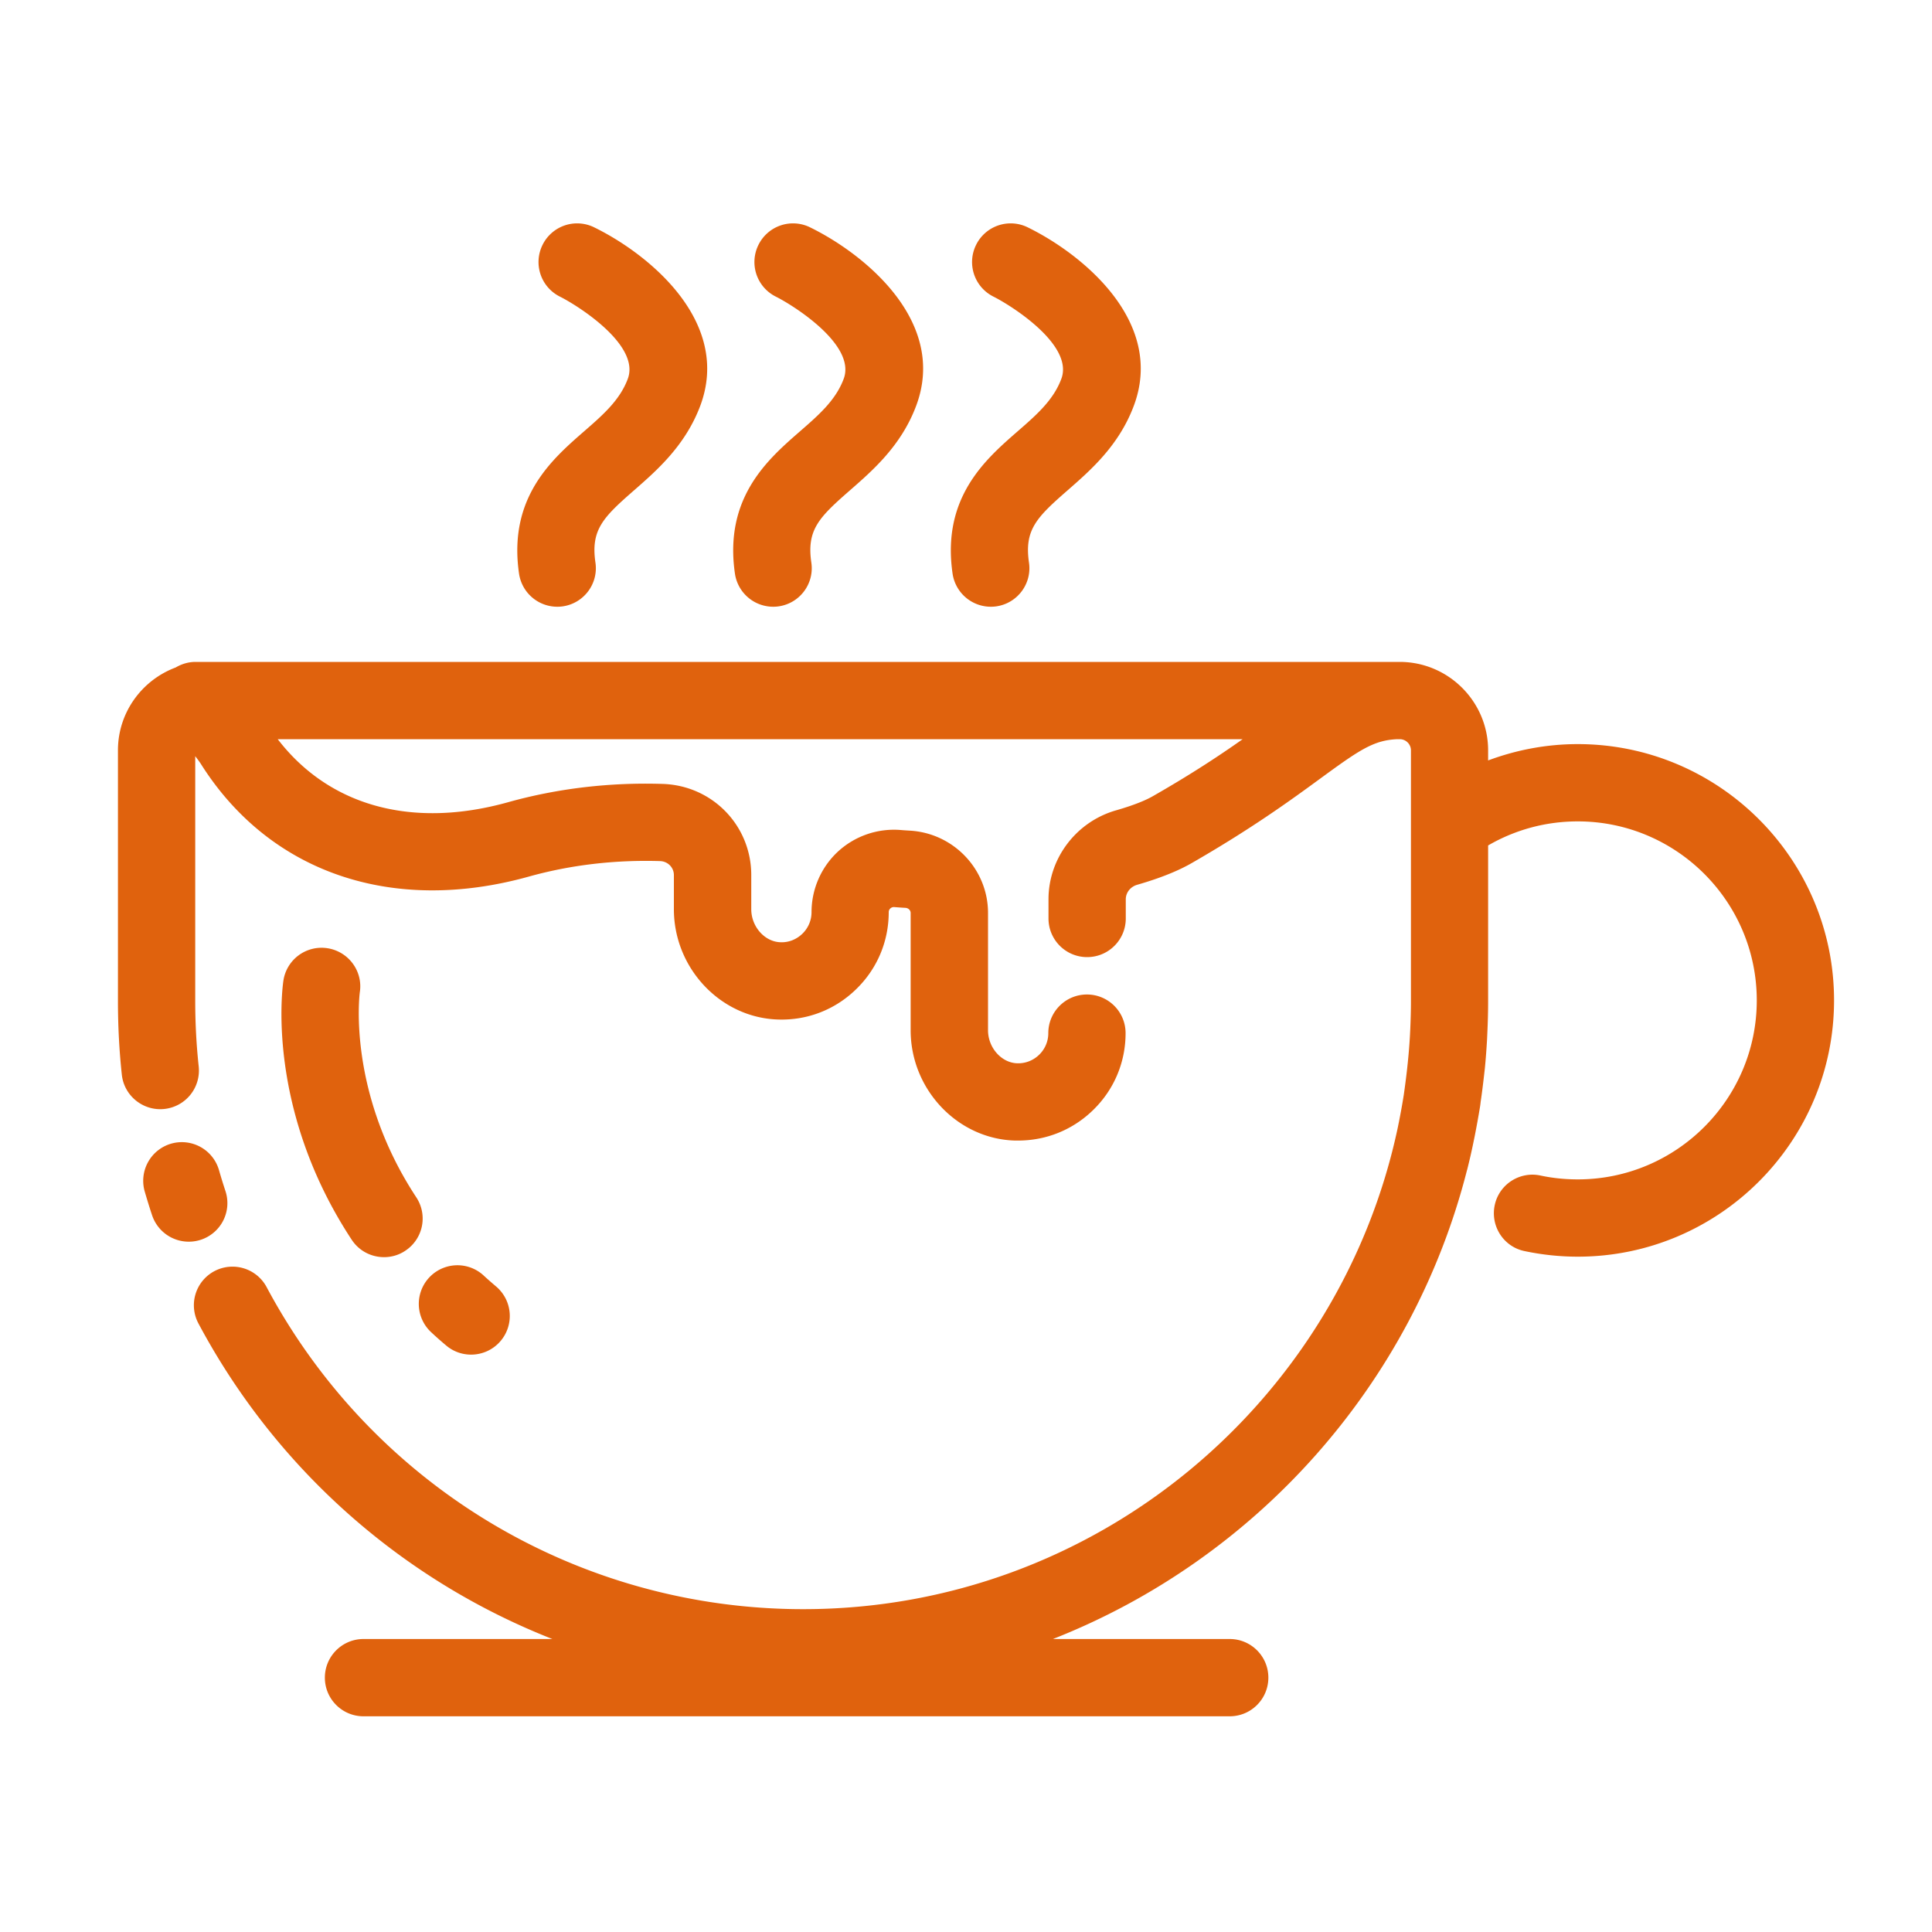 <svg height="128" width="128" xmlns:xlink="http://www.w3.org/1999/xlink" xmlns="http://www.w3.org/2000/svg" version="1.1" viewBox="0 0 1024 1024" class="icon"><path fill="#e0620d" d="M119.501 631.296c-1.229-3.686-2.355-7.373-3.43-11.11a20.506 20.506 0 0 0-25.344-14.029 20.506 20.506 0 0 0-14.029 25.344c1.229 4.198 2.509 8.397 3.891 12.544a20.5 20.5 0 0 0 25.856 13.056 20.439 20.439 0 0 0 13.056-25.805zM236.442 713.114c3.84 3.277 8.55 4.864 13.261 4.864 5.786 0 11.571-2.458 15.616-7.219a20.465 20.465 0 0 0-2.355-28.877c-2.406-2.048-4.762-4.096-7.014-6.195a20.48 20.48 0 0 0-27.648 30.208c2.611 2.458 5.325 4.864 8.141 7.219zM173.568 502.579a20.444 20.444 0 0 0-23.347 17.101c-0.41 2.714-9.779 67.533 36.198 137.421 3.942 5.99 10.445 9.216 17.152 9.216 3.84 0 7.782-1.075 11.213-3.379a20.419 20.419 0 0 0 5.837-28.365c-36.71-55.808-30.054-107.674-29.901-108.749 1.69-11.11-5.99-21.504-17.152-23.245zM309.35 228.813c-16.896 14.746-40.09 34.97-34.253 75.213a20.516 20.516 0 0 0 23.194 17.357c11.213-1.638 18.944-12.032 17.306-23.194-2.56-17.459 4.096-24.013 20.634-38.451 11.93-10.445 26.778-23.398 34.765-44.237 17.152-44.902-27.187-80.896-56.115-95.027a20.434 20.434 0 0 0-27.341 9.37 20.47 20.47 0 0 0 9.267 27.392c9.318 4.659 42.803 25.651 35.891 43.674-4.25 11.264-13.107 18.995-23.347 27.904zM423.782 228.813c-16.896 14.746-40.09 34.97-34.253 75.213a20.516 20.516 0 0 0 23.194 17.357c11.213-1.638 18.944-12.032 17.306-23.194-2.56-17.459 4.096-24.013 20.634-38.451 11.93-10.445 26.829-23.398 34.765-44.237 17.203-44.902-27.187-80.896-56.115-95.027a20.434 20.434 0 0 0-27.341 9.37 20.47 20.47 0 0 0 9.267 27.392c9.318 4.659 42.803 25.651 35.891 43.674-4.25 11.264-13.107 18.995-23.347 27.904zM539.136 228.813c-16.896 14.746-40.09 34.97-34.253 75.213a20.516 20.516 0 0 0 23.194 17.357c11.213-1.638 18.944-12.032 17.306-23.194-2.56-17.459 4.096-24.013 20.634-38.451 11.93-10.445 26.829-23.398 34.765-44.237 17.203-44.902-27.187-80.896-56.115-95.027a20.434 20.434 0 0 0-27.341 9.37 20.47 20.47 0 0 0 9.267 27.392c9.318 4.659 42.803 25.651 35.891 43.674-4.25 11.264-13.107 18.995-23.347 27.904z"></path><path fill="#e0620d" d="M836.25 394.394c-16.435 0-32.41 3.021-47.514 8.653v-5.325c0-25.856-21.043-46.899-46.899-46.899H103.629c-3.84 0-7.424 1.126-10.547 2.97-17.818 6.656-30.566 23.808-30.566 43.878v133.018c0 12.954 0.666 26.01 2.048 38.861 1.178 11.264 11.315 19.405 22.528 18.227a20.48 20.48 0 0 0 18.227-22.528c-1.229-11.418-1.843-23.04-1.843-34.56V400.794c1.28 1.638 2.253 2.97 2.918 3.994 36.301 57.651 101.274 80.026 173.773 59.853 22.17-6.195 45.568-8.96 69.632-8.243 4.147 0.102 7.373 3.379 7.373 7.424v18.074c0 31.334 24.781 57.549 55.194 58.47 15.616 0.512 30.259-5.222 41.37-16.026C464.896 513.536 471.04 498.995 471.04 483.482c0-0.819 0.307-1.485 0.87-1.997 0.563-0.512 1.28-0.768 1.997-0.717 1.997 0.154 3.994 0.307 5.99 0.41 1.587 0.102 2.765 1.28 2.765 2.714v62.157c0 31.334 24.781 57.549 55.194 58.47h1.792c14.899 0 28.928-5.683 39.629-16.077 11.162-10.803 17.306-25.344 17.306-40.858 0-11.315-9.165-20.48-20.48-20.48s-20.48 9.165-20.48 20.48a15.872 15.872 0 0 1-4.864 11.469c-3.123 3.021-7.27 4.659-11.622 4.506-8.397-0.256-15.462-8.294-15.462-17.51V483.891c0-23.04-18.125-42.189-41.216-43.622-1.741-0.102-3.482-0.205-5.222-0.358a43.827 43.827 0 0 0-33.075 11.418 43.822 43.822 0 0 0-14.029 32.102 15.872 15.872 0 0 1-4.864 11.469c-3.123 3.021-7.27 4.71-11.622 4.506-8.397-0.256-15.462-8.294-15.462-17.51v-18.074c0-26.317-20.685-47.565-47.104-48.333-28.109-0.87-55.706 2.406-81.869 9.728-50.893 14.182-94.771 1.997-122.01-33.434h511.437c-12.339 8.704-27.443 18.688-47.514 30.157-3.072 1.792-8.96 4.506-19.661 7.578-21.043 6.042-35.738 25.395-35.738 47.104v10.189c0 11.315 9.165 20.48 20.48 20.48s20.48-9.165 20.48-20.48V476.672c0-3.584 2.458-6.707 6.093-7.731 11.725-3.379 21.402-7.219 28.723-11.418 32.154-18.483 52.992-33.69 68.25-44.851 20.992-15.36 28.314-20.326 40.806-20.89h1.331c3.277 0 5.939 2.662 5.939 5.939v133.018c0 4.915-0.154 9.83-0.358 14.694l-0.154 3.123c-0.256 4.608-0.614 9.216-1.075 13.773-0.102 1.178-0.256 2.304-0.358 3.482-0.461 4.096-0.973 8.192-1.536 12.237l-0.307 2.202c-0.717 4.557-1.536 9.062-2.406 13.517-0.205 1.126-0.461 2.202-0.666 3.328-30.669 145.869-160.358 255.795-315.238 255.795-119.245 0-228.25-65.434-284.416-170.701a20.516 20.516 0 0 0-27.699-8.448 20.47 20.47 0 0 0-8.448 27.699c41.472 77.773 108.493 136.192 187.597 167.27H192.666c-11.315 0-20.48 9.165-20.48 20.48s9.165 20.48 20.48 20.48h459.11c11.315 0 20.48-9.165 20.48-20.48s-9.165-20.48-20.48-20.48H558.08c107.776-42.394 190.566-134.81 219.494-248.627 0.051-0.102 0.102-0.205 0.102-0.307 1.178-4.659 2.253-9.37 3.226-14.08 0.256-1.331 0.563-2.662 0.819-3.994 0.973-5.018 1.894-10.035 2.714-15.053 0.154-0.922 0.256-1.843 0.358-2.765 0.666-4.506 1.229-9.011 1.741-13.517l0.461-4.045c0.512-5.12 0.87-10.291 1.178-15.462l0.154-3.533c0.256-5.53 0.41-11.059 0.41-16.589V448.102c14.387-8.346 30.618-12.749 47.514-12.749 52.326 0 94.874 42.547 94.874 94.874s-42.547 94.874-94.874 94.874c-6.656 0-13.312-0.666-19.763-2.048-11.059-2.355-21.965 4.71-24.269 15.77s4.71 21.965 15.77 24.269c9.216 1.946 18.739 2.97 28.262 2.97 74.906 0 135.834-60.928 135.834-135.834s-60.928-135.834-135.834-135.834z"></path></svg>